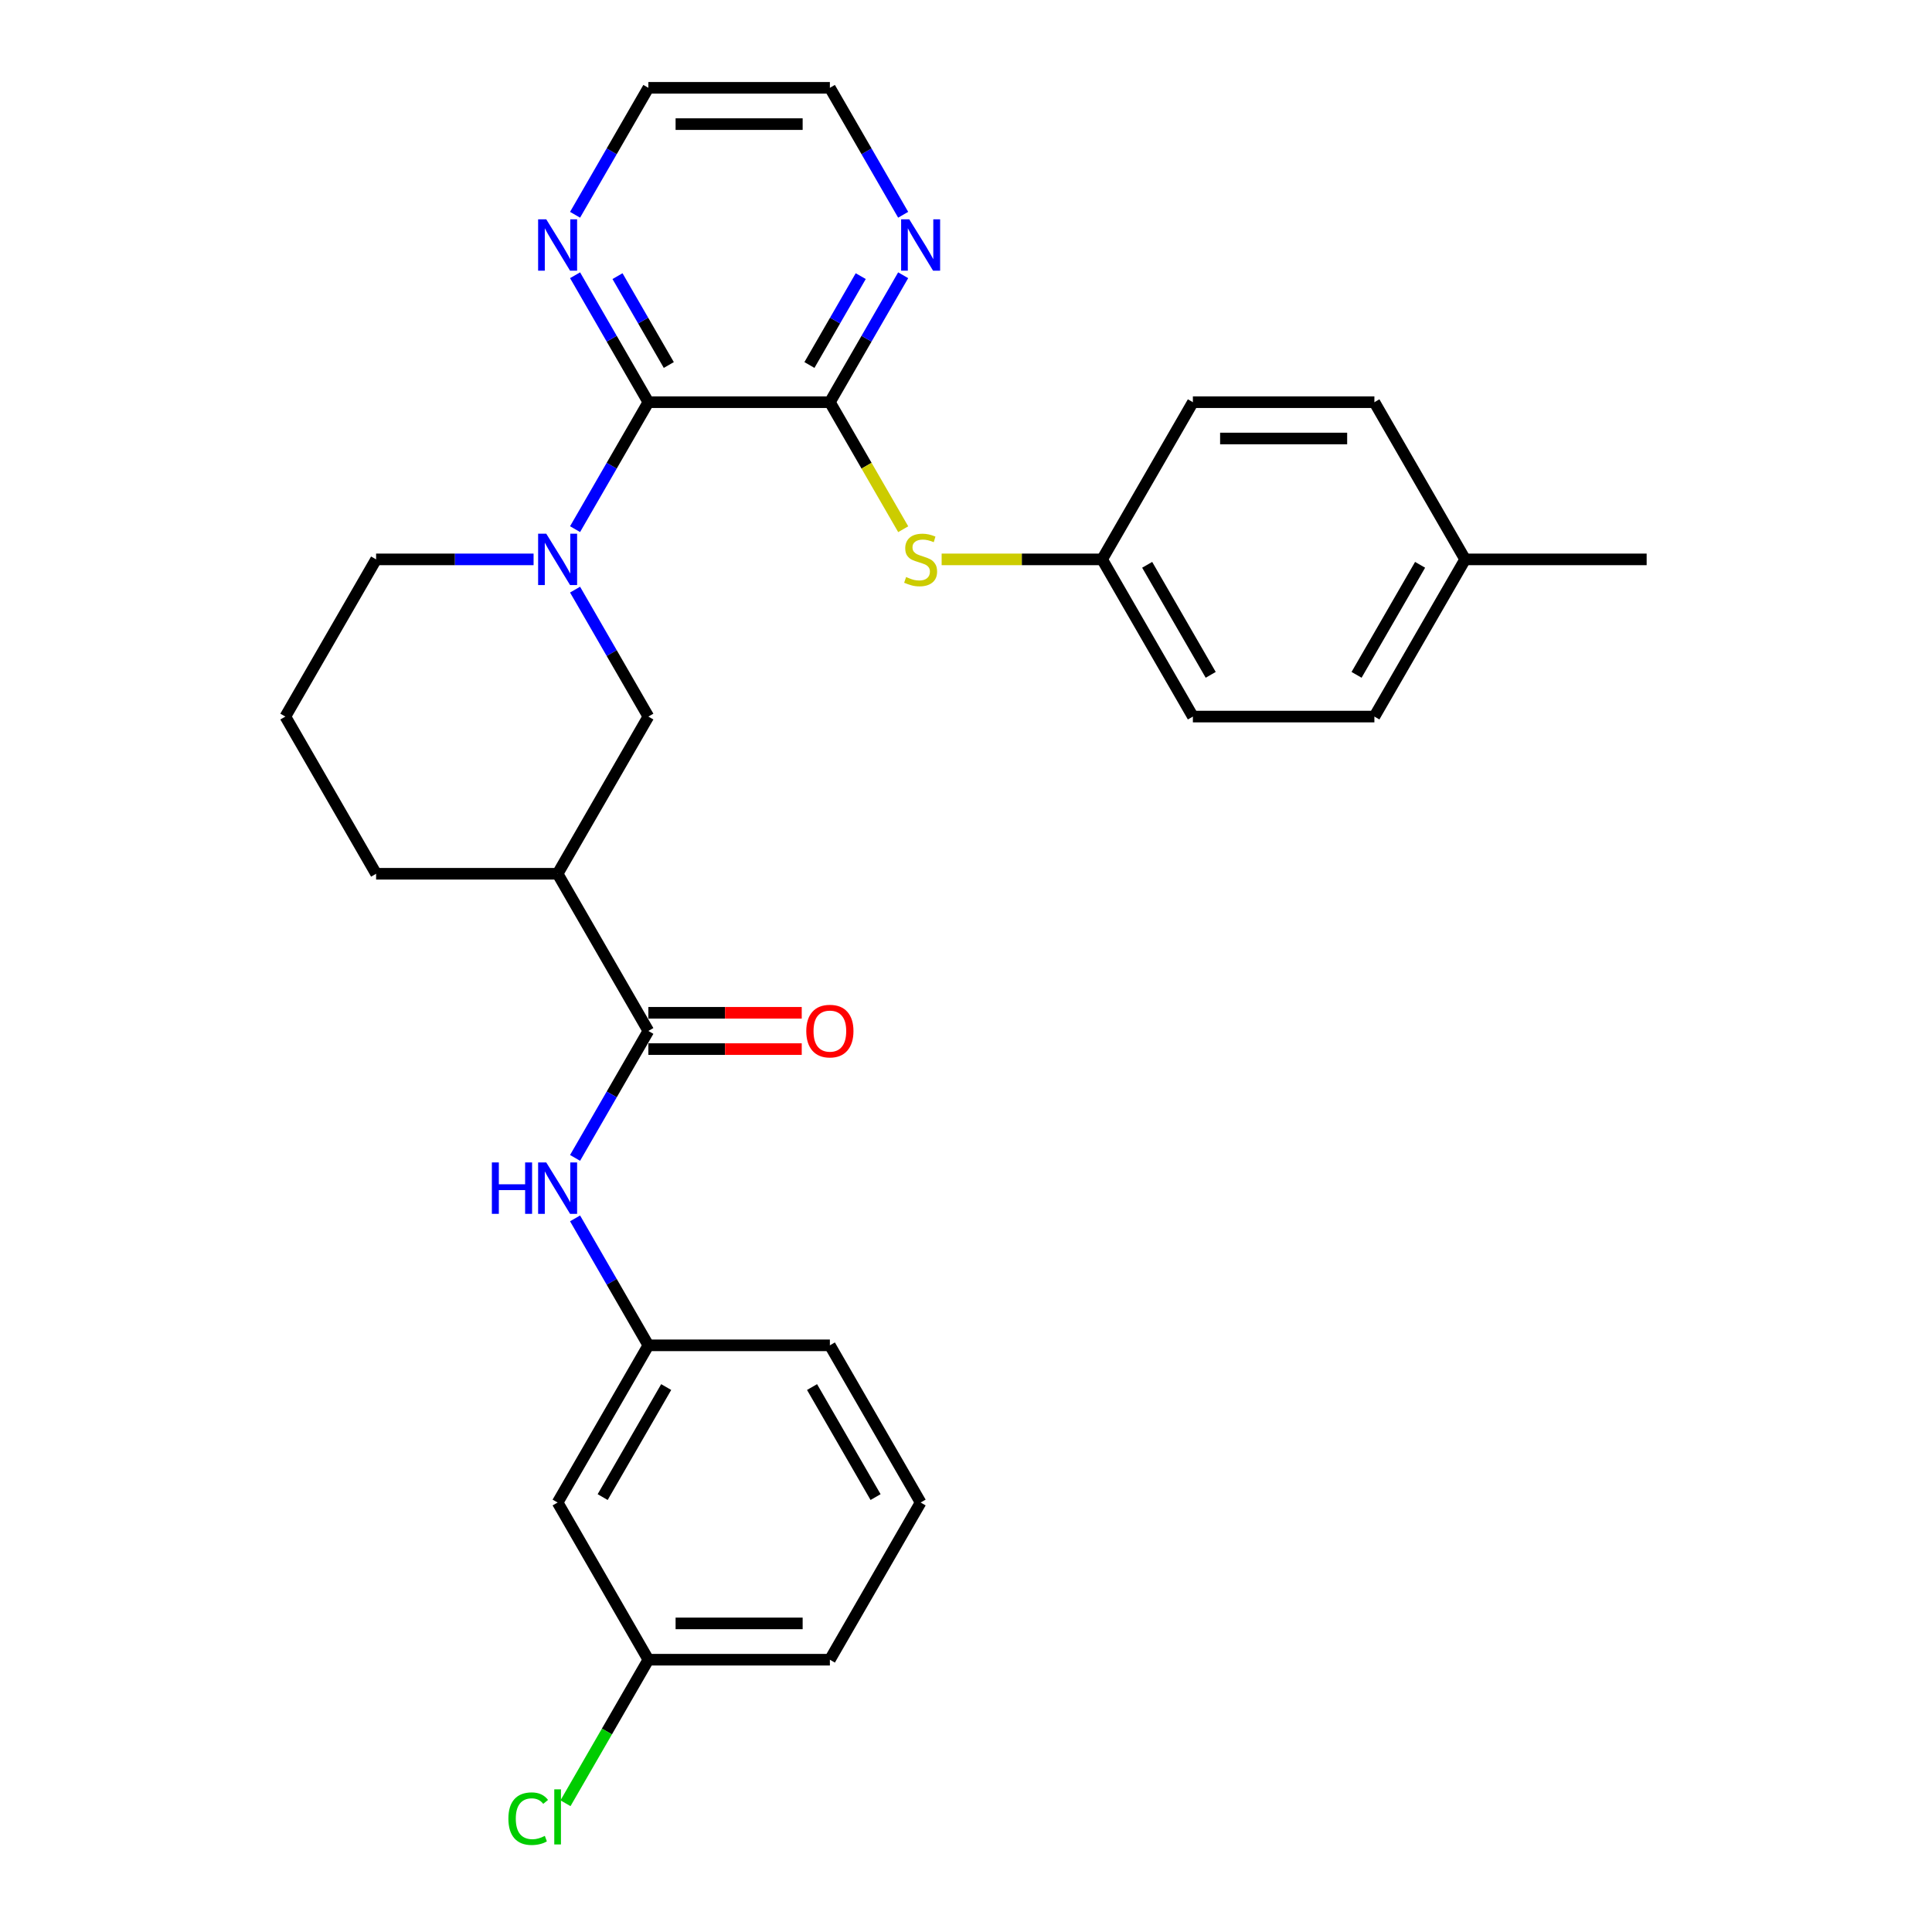 <?xml version='1.0' encoding='iso-8859-1'?>
<svg version='1.1' baseProfile='full'
              xmlns='http://www.w3.org/2000/svg'
                      xmlns:rdkit='http://www.rdkit.org/xml'
                      xmlns:xlink='http://www.w3.org/1999/xlink'
                  xml:space='preserve'
width='1000px' height='1000px' viewBox='0 0 1000 1000'>
<!-- END OF HEADER -->
<rect style='opacity:1.0;fill:#FFFFFF;stroke:none' width='1000' height='1000' x='0' y='0'> </rect>
<path class='bond-0' d='M 297.655,273.885 L 316.624,241.03' style='fill:none;fill-rule:evenodd;stroke:#0000FF;stroke-width:6px;stroke-linecap:butt;stroke-linejoin:miter;stroke-opacity:1' />
<path class='bond-0' d='M 316.624,241.03 L 335.592,208.176' style='fill:none;fill-rule:evenodd;stroke:#000000;stroke-width:6px;stroke-linecap:butt;stroke-linejoin:miter;stroke-opacity:1' />
<path class='bond-4' d='M 297.655,305.188 L 316.624,338.043' style='fill:none;fill-rule:evenodd;stroke:#0000FF;stroke-width:6px;stroke-linecap:butt;stroke-linejoin:miter;stroke-opacity:1' />
<path class='bond-4' d='M 316.624,338.043 L 335.592,370.897' style='fill:none;fill-rule:evenodd;stroke:#000000;stroke-width:6px;stroke-linecap:butt;stroke-linejoin:miter;stroke-opacity:1' />
<path class='bond-14' d='M 276.18,289.536 L 235.426,289.536' style='fill:none;fill-rule:evenodd;stroke:#0000FF;stroke-width:6px;stroke-linecap:butt;stroke-linejoin:miter;stroke-opacity:1' />
<path class='bond-14' d='M 235.426,289.536 L 194.672,289.536' style='fill:none;fill-rule:evenodd;stroke:#000000;stroke-width:6px;stroke-linecap:butt;stroke-linejoin:miter;stroke-opacity:1' />
<path class='bond-1' d='M 335.592,208.176 L 429.54,208.176' style='fill:none;fill-rule:evenodd;stroke:#000000;stroke-width:6px;stroke-linecap:butt;stroke-linejoin:miter;stroke-opacity:1' />
<path class='bond-8' d='M 335.592,208.176 L 316.624,175.321' style='fill:none;fill-rule:evenodd;stroke:#000000;stroke-width:6px;stroke-linecap:butt;stroke-linejoin:miter;stroke-opacity:1' />
<path class='bond-8' d='M 316.624,175.321 L 297.655,142.467' style='fill:none;fill-rule:evenodd;stroke:#0000FF;stroke-width:6px;stroke-linecap:butt;stroke-linejoin:miter;stroke-opacity:1' />
<path class='bond-8' d='M 346.174,188.925 L 332.896,165.927' style='fill:none;fill-rule:evenodd;stroke:#000000;stroke-width:6px;stroke-linecap:butt;stroke-linejoin:miter;stroke-opacity:1' />
<path class='bond-8' d='M 332.896,165.927 L 319.618,142.928' style='fill:none;fill-rule:evenodd;stroke:#0000FF;stroke-width:6px;stroke-linecap:butt;stroke-linejoin:miter;stroke-opacity:1' />
<path class='bond-6' d='M 429.54,208.176 L 448.519,241.049' style='fill:none;fill-rule:evenodd;stroke:#000000;stroke-width:6px;stroke-linecap:butt;stroke-linejoin:miter;stroke-opacity:1' />
<path class='bond-6' d='M 448.519,241.049 L 467.498,273.922' style='fill:none;fill-rule:evenodd;stroke:#CCCC00;stroke-width:6px;stroke-linecap:butt;stroke-linejoin:miter;stroke-opacity:1' />
<path class='bond-7' d='M 429.54,208.176 L 448.508,175.321' style='fill:none;fill-rule:evenodd;stroke:#000000;stroke-width:6px;stroke-linecap:butt;stroke-linejoin:miter;stroke-opacity:1' />
<path class='bond-7' d='M 448.508,175.321 L 467.477,142.467' style='fill:none;fill-rule:evenodd;stroke:#0000FF;stroke-width:6px;stroke-linecap:butt;stroke-linejoin:miter;stroke-opacity:1' />
<path class='bond-7' d='M 418.958,188.925 L 432.236,165.927' style='fill:none;fill-rule:evenodd;stroke:#000000;stroke-width:6px;stroke-linecap:butt;stroke-linejoin:miter;stroke-opacity:1' />
<path class='bond-7' d='M 432.236,165.927 L 445.514,142.928' style='fill:none;fill-rule:evenodd;stroke:#0000FF;stroke-width:6px;stroke-linecap:butt;stroke-linejoin:miter;stroke-opacity:1' />
<path class='bond-2' d='M 335.592,533.618 L 288.619,452.258' style='fill:none;fill-rule:evenodd;stroke:#000000;stroke-width:6px;stroke-linecap:butt;stroke-linejoin:miter;stroke-opacity:1' />
<path class='bond-5' d='M 335.592,533.618 L 316.624,566.473' style='fill:none;fill-rule:evenodd;stroke:#000000;stroke-width:6px;stroke-linecap:butt;stroke-linejoin:miter;stroke-opacity:1' />
<path class='bond-5' d='M 316.624,566.473 L 297.655,599.327' style='fill:none;fill-rule:evenodd;stroke:#0000FF;stroke-width:6px;stroke-linecap:butt;stroke-linejoin:miter;stroke-opacity:1' />
<path class='bond-10' d='M 335.592,543.013 L 375.285,543.013' style='fill:none;fill-rule:evenodd;stroke:#000000;stroke-width:6px;stroke-linecap:butt;stroke-linejoin:miter;stroke-opacity:1' />
<path class='bond-10' d='M 375.285,543.013 L 414.978,543.013' style='fill:none;fill-rule:evenodd;stroke:#FF0000;stroke-width:6px;stroke-linecap:butt;stroke-linejoin:miter;stroke-opacity:1' />
<path class='bond-10' d='M 335.592,524.224 L 375.285,524.224' style='fill:none;fill-rule:evenodd;stroke:#000000;stroke-width:6px;stroke-linecap:butt;stroke-linejoin:miter;stroke-opacity:1' />
<path class='bond-10' d='M 375.285,524.224 L 414.978,524.224' style='fill:none;fill-rule:evenodd;stroke:#FF0000;stroke-width:6px;stroke-linecap:butt;stroke-linejoin:miter;stroke-opacity:1' />
<path class='bond-3' d='M 288.619,452.258 L 335.592,370.897' style='fill:none;fill-rule:evenodd;stroke:#000000;stroke-width:6px;stroke-linecap:butt;stroke-linejoin:miter;stroke-opacity:1' />
<path class='bond-29' d='M 288.619,452.258 L 194.672,452.258' style='fill:none;fill-rule:evenodd;stroke:#000000;stroke-width:6px;stroke-linecap:butt;stroke-linejoin:miter;stroke-opacity:1' />
<path class='bond-9' d='M 297.655,630.631 L 316.624,663.485' style='fill:none;fill-rule:evenodd;stroke:#0000FF;stroke-width:6px;stroke-linecap:butt;stroke-linejoin:miter;stroke-opacity:1' />
<path class='bond-9' d='M 316.624,663.485 L 335.592,696.34' style='fill:none;fill-rule:evenodd;stroke:#000000;stroke-width:6px;stroke-linecap:butt;stroke-linejoin:miter;stroke-opacity:1' />
<path class='bond-12' d='M 487.392,289.536 L 528.926,289.536' style='fill:none;fill-rule:evenodd;stroke:#CCCC00;stroke-width:6px;stroke-linecap:butt;stroke-linejoin:miter;stroke-opacity:1' />
<path class='bond-12' d='M 528.926,289.536 L 570.46,289.536' style='fill:none;fill-rule:evenodd;stroke:#000000;stroke-width:6px;stroke-linecap:butt;stroke-linejoin:miter;stroke-opacity:1' />
<path class='bond-30' d='M 467.477,111.164 L 448.508,78.309' style='fill:none;fill-rule:evenodd;stroke:#0000FF;stroke-width:6px;stroke-linecap:butt;stroke-linejoin:miter;stroke-opacity:1' />
<path class='bond-30' d='M 448.508,78.309 L 429.54,45.455' style='fill:none;fill-rule:evenodd;stroke:#000000;stroke-width:6px;stroke-linecap:butt;stroke-linejoin:miter;stroke-opacity:1' />
<path class='bond-24' d='M 297.655,111.164 L 316.624,78.309' style='fill:none;fill-rule:evenodd;stroke:#0000FF;stroke-width:6px;stroke-linecap:butt;stroke-linejoin:miter;stroke-opacity:1' />
<path class='bond-24' d='M 316.624,78.309 L 335.592,45.455' style='fill:none;fill-rule:evenodd;stroke:#000000;stroke-width:6px;stroke-linecap:butt;stroke-linejoin:miter;stroke-opacity:1' />
<path class='bond-11' d='M 335.592,696.34 L 288.619,777.7' style='fill:none;fill-rule:evenodd;stroke:#000000;stroke-width:6px;stroke-linecap:butt;stroke-linejoin:miter;stroke-opacity:1' />
<path class='bond-11' d='M 344.819,717.938 L 311.937,774.891' style='fill:none;fill-rule:evenodd;stroke:#000000;stroke-width:6px;stroke-linecap:butt;stroke-linejoin:miter;stroke-opacity:1' />
<path class='bond-26' d='M 335.592,696.34 L 429.54,696.34' style='fill:none;fill-rule:evenodd;stroke:#000000;stroke-width:6px;stroke-linecap:butt;stroke-linejoin:miter;stroke-opacity:1' />
<path class='bond-13' d='M 288.619,777.7 L 335.592,859.061' style='fill:none;fill-rule:evenodd;stroke:#000000;stroke-width:6px;stroke-linecap:butt;stroke-linejoin:miter;stroke-opacity:1' />
<path class='bond-18' d='M 570.46,289.536 L 617.434,208.176' style='fill:none;fill-rule:evenodd;stroke:#000000;stroke-width:6px;stroke-linecap:butt;stroke-linejoin:miter;stroke-opacity:1' />
<path class='bond-19' d='M 570.46,289.536 L 617.434,370.897' style='fill:none;fill-rule:evenodd;stroke:#000000;stroke-width:6px;stroke-linecap:butt;stroke-linejoin:miter;stroke-opacity:1' />
<path class='bond-19' d='M 593.779,292.346 L 626.66,349.298' style='fill:none;fill-rule:evenodd;stroke:#000000;stroke-width:6px;stroke-linecap:butt;stroke-linejoin:miter;stroke-opacity:1' />
<path class='bond-15' d='M 335.592,859.061 L 314.144,896.21' style='fill:none;fill-rule:evenodd;stroke:#000000;stroke-width:6px;stroke-linecap:butt;stroke-linejoin:miter;stroke-opacity:1' />
<path class='bond-15' d='M 314.144,896.21 L 292.696,933.359' style='fill:none;fill-rule:evenodd;stroke:#00CC00;stroke-width:6px;stroke-linecap:butt;stroke-linejoin:miter;stroke-opacity:1' />
<path class='bond-32' d='M 335.592,859.061 L 429.54,859.061' style='fill:none;fill-rule:evenodd;stroke:#000000;stroke-width:6px;stroke-linecap:butt;stroke-linejoin:miter;stroke-opacity:1' />
<path class='bond-32' d='M 349.685,840.271 L 415.448,840.271' style='fill:none;fill-rule:evenodd;stroke:#000000;stroke-width:6px;stroke-linecap:butt;stroke-linejoin:miter;stroke-opacity:1' />
<path class='bond-22' d='M 194.672,289.536 L 147.698,370.897' style='fill:none;fill-rule:evenodd;stroke:#000000;stroke-width:6px;stroke-linecap:butt;stroke-linejoin:miter;stroke-opacity:1' />
<path class='bond-16' d='M 758.355,289.536 L 711.381,370.897' style='fill:none;fill-rule:evenodd;stroke:#000000;stroke-width:6px;stroke-linecap:butt;stroke-linejoin:miter;stroke-opacity:1' />
<path class='bond-16' d='M 735.037,292.346 L 702.155,349.298' style='fill:none;fill-rule:evenodd;stroke:#000000;stroke-width:6px;stroke-linecap:butt;stroke-linejoin:miter;stroke-opacity:1' />
<path class='bond-28' d='M 758.355,289.536 L 852.302,289.536' style='fill:none;fill-rule:evenodd;stroke:#000000;stroke-width:6px;stroke-linecap:butt;stroke-linejoin:miter;stroke-opacity:1' />
<path class='bond-31' d='M 758.355,289.536 L 711.381,208.176' style='fill:none;fill-rule:evenodd;stroke:#000000;stroke-width:6px;stroke-linecap:butt;stroke-linejoin:miter;stroke-opacity:1' />
<path class='bond-17' d='M 194.672,452.258 L 147.698,370.897' style='fill:none;fill-rule:evenodd;stroke:#000000;stroke-width:6px;stroke-linecap:butt;stroke-linejoin:miter;stroke-opacity:1' />
<path class='bond-21' d='M 617.434,208.176 L 711.381,208.176' style='fill:none;fill-rule:evenodd;stroke:#000000;stroke-width:6px;stroke-linecap:butt;stroke-linejoin:miter;stroke-opacity:1' />
<path class='bond-21' d='M 631.526,226.965 L 697.289,226.965' style='fill:none;fill-rule:evenodd;stroke:#000000;stroke-width:6px;stroke-linecap:butt;stroke-linejoin:miter;stroke-opacity:1' />
<path class='bond-20' d='M 617.434,370.897 L 711.381,370.897' style='fill:none;fill-rule:evenodd;stroke:#000000;stroke-width:6px;stroke-linecap:butt;stroke-linejoin:miter;stroke-opacity:1' />
<path class='bond-23' d='M 429.54,45.455 L 335.592,45.455' style='fill:none;fill-rule:evenodd;stroke:#000000;stroke-width:6px;stroke-linecap:butt;stroke-linejoin:miter;stroke-opacity:1' />
<path class='bond-23' d='M 415.448,64.244 L 349.685,64.244' style='fill:none;fill-rule:evenodd;stroke:#000000;stroke-width:6px;stroke-linecap:butt;stroke-linejoin:miter;stroke-opacity:1' />
<path class='bond-25' d='M 476.513,777.7 L 429.54,696.34' style='fill:none;fill-rule:evenodd;stroke:#000000;stroke-width:6px;stroke-linecap:butt;stroke-linejoin:miter;stroke-opacity:1' />
<path class='bond-25' d='M 453.195,774.891 L 420.314,717.938' style='fill:none;fill-rule:evenodd;stroke:#000000;stroke-width:6px;stroke-linecap:butt;stroke-linejoin:miter;stroke-opacity:1' />
<path class='bond-27' d='M 476.513,777.7 L 429.54,859.061' style='fill:none;fill-rule:evenodd;stroke:#000000;stroke-width:6px;stroke-linecap:butt;stroke-linejoin:miter;stroke-opacity:1' />
<path  class='atom-0' d='M 282.738 276.234
L 291.456 290.326
Q 292.32 291.716, 293.711 294.234
Q 295.101 296.752, 295.176 296.902
L 295.176 276.234
L 298.709 276.234
L 298.709 302.839
L 295.064 302.839
L 285.707 287.432
Q 284.617 285.628, 283.452 283.561
Q 282.324 281.495, 281.986 280.856
L 281.986 302.839
L 278.529 302.839
L 278.529 276.234
L 282.738 276.234
' fill='#0000FF'/>
<path  class='atom-6' d='M 254.591 601.676
L 258.199 601.676
L 258.199 612.987
L 271.802 612.987
L 271.802 601.676
L 275.41 601.676
L 275.41 628.282
L 271.802 628.282
L 271.802 615.994
L 258.199 615.994
L 258.199 628.282
L 254.591 628.282
L 254.591 601.676
' fill='#0000FF'/>
<path  class='atom-6' d='M 282.738 601.676
L 291.456 615.768
Q 292.32 617.159, 293.711 619.676
Q 295.101 622.194, 295.176 622.344
L 295.176 601.676
L 298.709 601.676
L 298.709 628.282
L 295.064 628.282
L 285.707 612.875
Q 284.617 611.071, 283.452 609.004
Q 282.324 606.937, 281.986 606.298
L 281.986 628.282
L 278.529 628.282
L 278.529 601.676
L 282.738 601.676
' fill='#0000FF'/>
<path  class='atom-7' d='M 468.997 298.668
Q 469.298 298.781, 470.538 299.307
Q 471.778 299.833, 473.131 300.171
Q 474.522 300.472, 475.874 300.472
Q 478.392 300.472, 479.858 299.269
Q 481.323 298.029, 481.323 295.887
Q 481.323 294.422, 480.572 293.52
Q 479.858 292.618, 478.73 292.129
Q 477.603 291.641, 475.724 291.077
Q 473.357 290.363, 471.929 289.687
Q 470.538 289.01, 469.524 287.582
Q 468.546 286.154, 468.546 283.749
Q 468.546 280.405, 470.801 278.338
Q 473.094 276.271, 477.603 276.271
Q 480.684 276.271, 484.179 277.737
L 483.315 280.63
Q 480.121 279.315, 477.716 279.315
Q 475.123 279.315, 473.695 280.405
Q 472.267 281.457, 472.304 283.298
Q 472.304 284.726, 473.018 285.591
Q 473.77 286.455, 474.822 286.944
Q 475.912 287.432, 477.716 287.996
Q 480.121 288.747, 481.549 289.499
Q 482.977 290.25, 483.991 291.791
Q 485.044 293.294, 485.044 295.887
Q 485.044 299.57, 482.563 301.562
Q 480.121 303.516, 476.025 303.516
Q 473.657 303.516, 471.853 302.99
Q 470.087 302.501, 467.983 301.637
L 468.997 298.668
' fill='#CCCC00'/>
<path  class='atom-8' d='M 470.632 113.512
L 479.35 127.604
Q 480.215 128.995, 481.605 131.513
Q 482.996 134.03, 483.071 134.181
L 483.071 113.512
L 486.603 113.512
L 486.603 140.118
L 482.958 140.118
L 473.601 124.711
Q 472.511 122.907, 471.346 120.84
Q 470.219 118.773, 469.881 118.134
L 469.881 140.118
L 466.423 140.118
L 466.423 113.512
L 470.632 113.512
' fill='#0000FF'/>
<path  class='atom-9' d='M 282.738 113.512
L 291.456 127.604
Q 292.32 128.995, 293.711 131.513
Q 295.101 134.03, 295.176 134.181
L 295.176 113.512
L 298.709 113.512
L 298.709 140.118
L 295.064 140.118
L 285.707 124.711
Q 284.617 122.907, 283.452 120.84
Q 282.324 118.773, 281.986 118.134
L 281.986 140.118
L 278.529 140.118
L 278.529 113.512
L 282.738 113.512
' fill='#0000FF'/>
<path  class='atom-11' d='M 417.326 533.694
Q 417.326 527.305, 420.483 523.735
Q 423.64 520.165, 429.54 520.165
Q 435.44 520.165, 438.596 523.735
Q 441.753 527.305, 441.753 533.694
Q 441.753 540.157, 438.559 543.84
Q 435.364 547.485, 429.54 547.485
Q 423.677 547.485, 420.483 543.84
Q 417.326 540.195, 417.326 533.694
M 429.54 544.479
Q 433.598 544.479, 435.778 541.773
Q 437.995 539.03, 437.995 533.694
Q 437.995 528.47, 435.778 525.84
Q 433.598 523.171, 429.54 523.171
Q 425.481 523.171, 423.264 525.802
Q 421.084 528.432, 421.084 533.694
Q 421.084 539.067, 423.264 541.773
Q 425.481 544.479, 429.54 544.479
' fill='#FF0000'/>
<path  class='atom-16' d='M 263.14 941.342
Q 263.14 934.728, 266.222 931.271
Q 269.341 927.776, 275.241 927.776
Q 280.727 927.776, 283.658 931.647
L 281.178 933.676
Q 279.036 930.858, 275.241 930.858
Q 271.22 930.858, 269.078 933.563
Q 266.973 936.231, 266.973 941.342
Q 266.973 946.603, 269.153 949.309
Q 271.37 952.015, 275.654 952.015
Q 278.585 952.015, 282.005 950.248
L 283.057 953.067
Q 281.667 953.969, 279.562 954.495
Q 277.458 955.021, 275.128 955.021
Q 269.341 955.021, 266.222 951.489
Q 263.14 947.956, 263.14 941.342
' fill='#00CC00'/>
<path  class='atom-16' d='M 286.89 926.16
L 290.347 926.16
L 290.347 954.683
L 286.89 954.683
L 286.89 926.16
' fill='#00CC00'/>
</svg>
